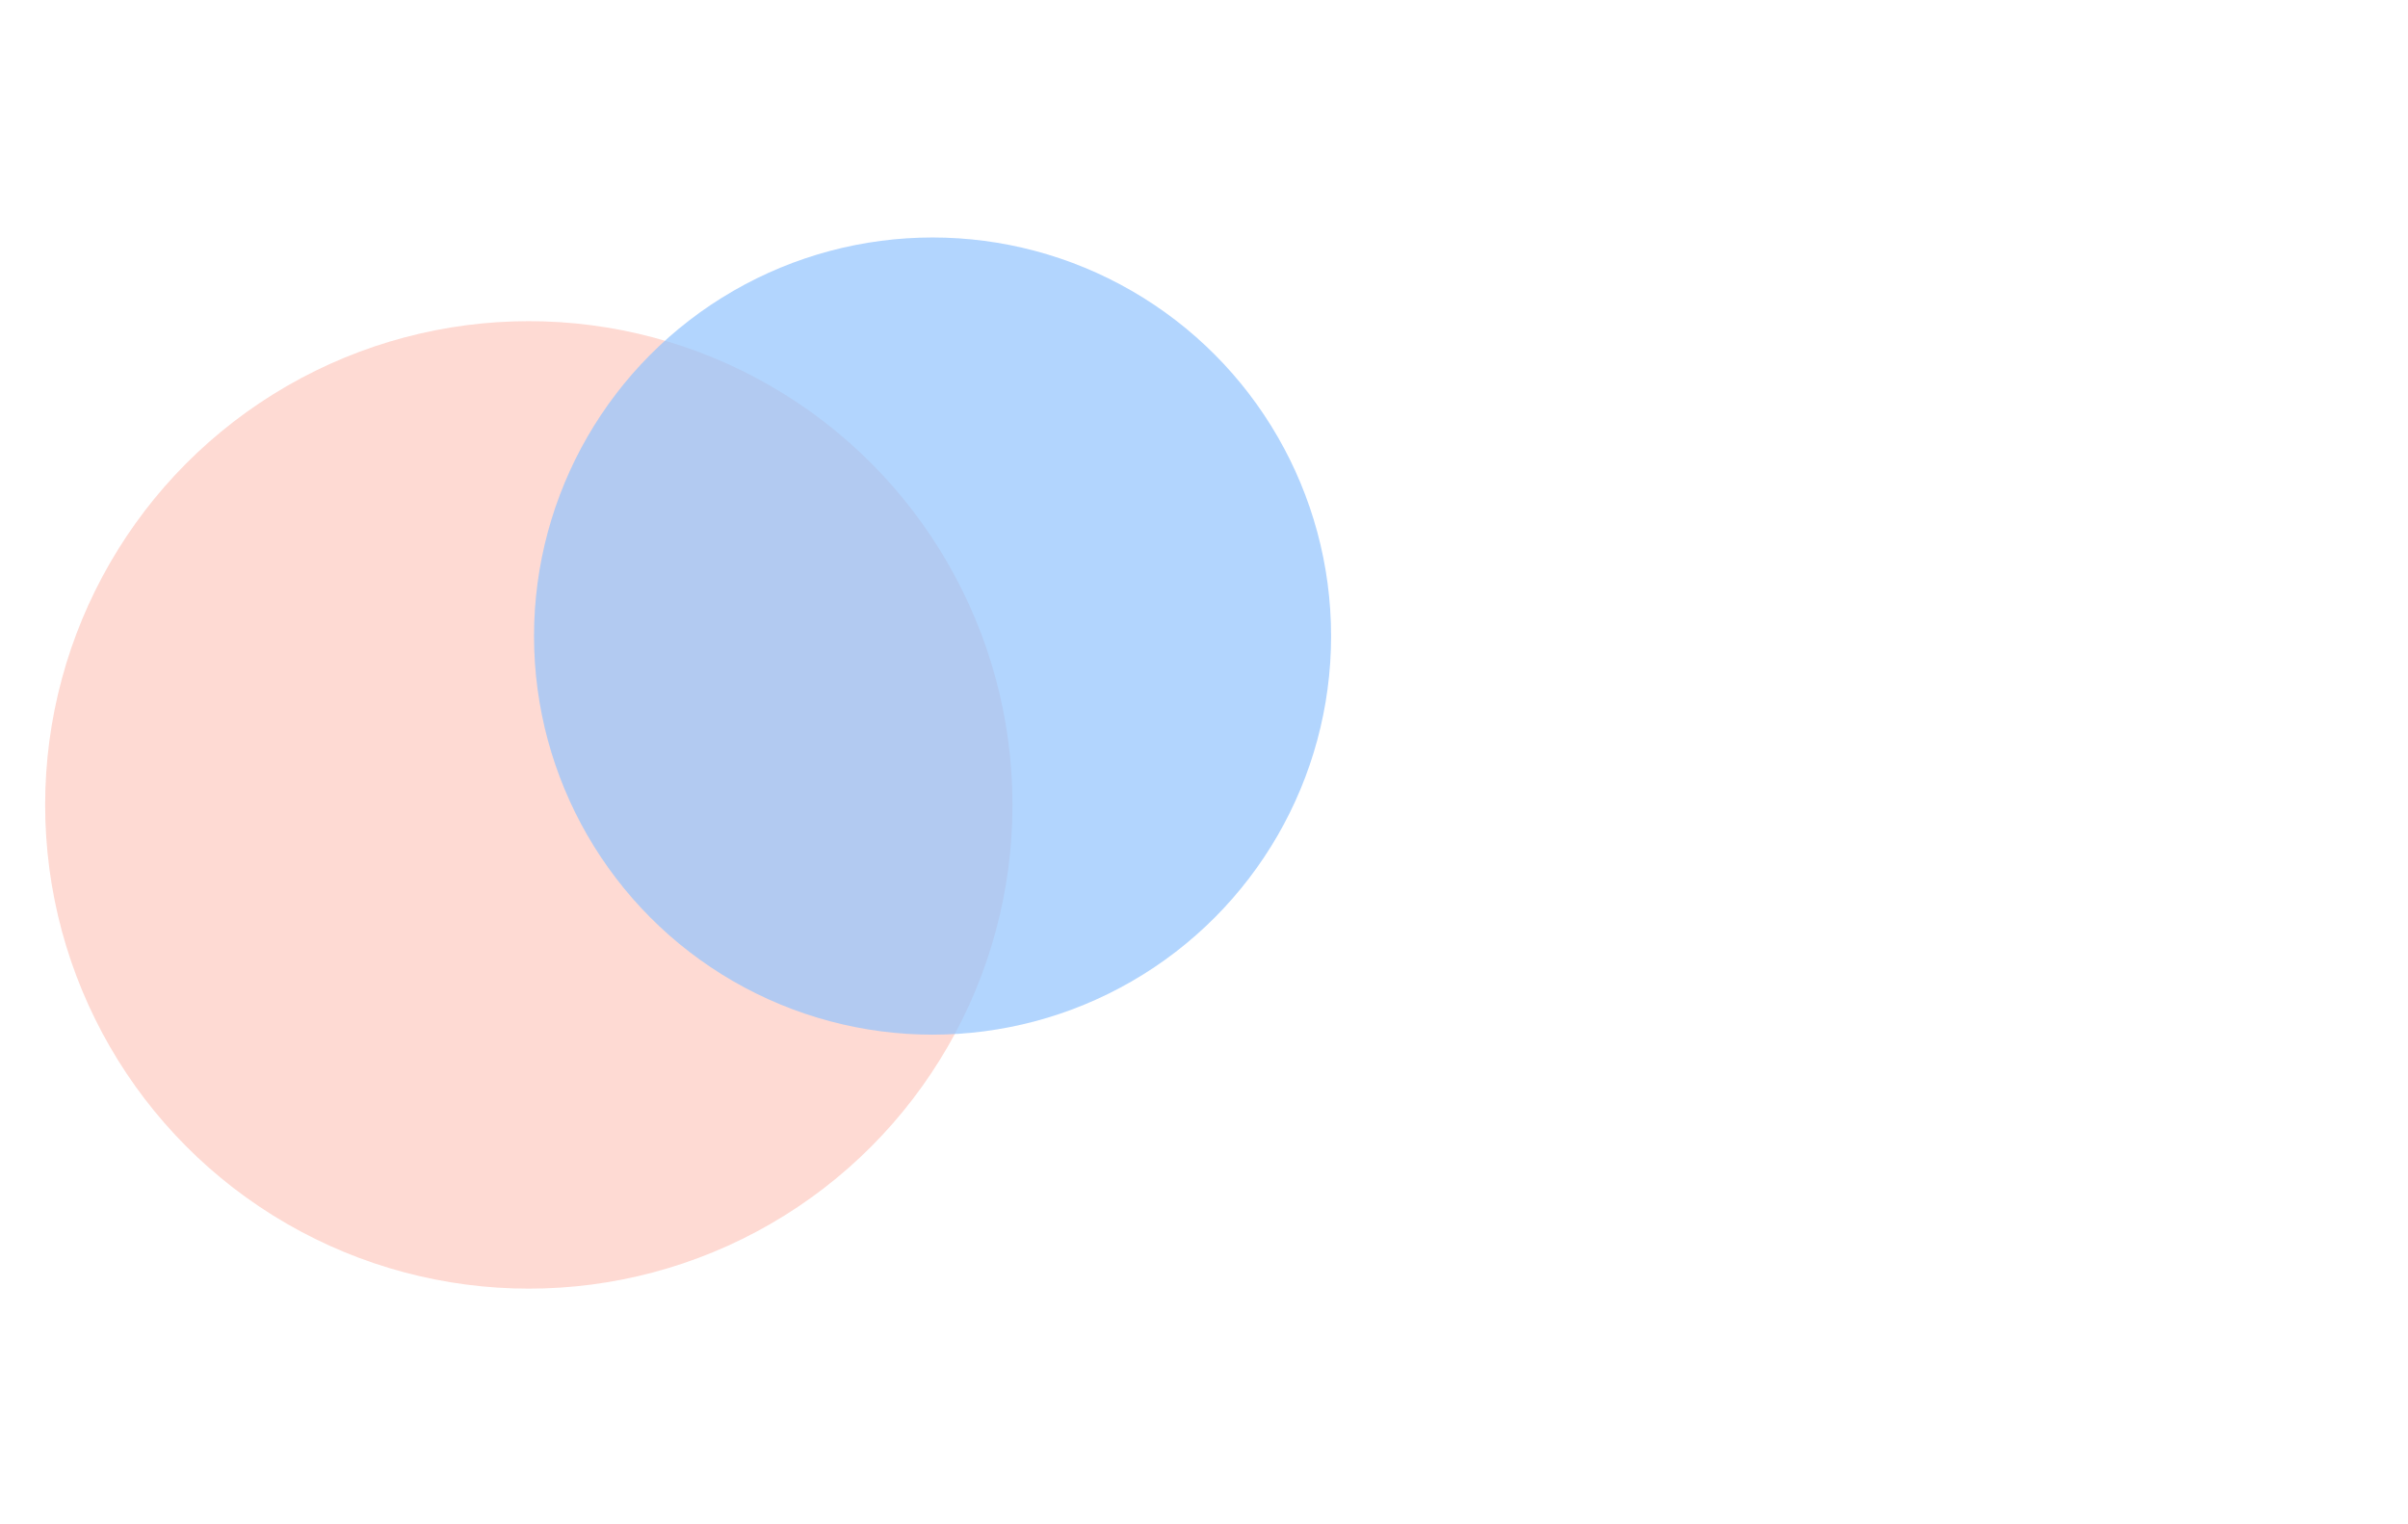 <svg xmlns="http://www.w3.org/2000/svg" width="1440" height="911" viewBox="0 0 1440 911" fill="none">
<g filter="url(#filter0_f_176_129)">
<circle cx="316.236" cy="481.271" r="289.236" fill="#FEA492" fill-opacity="0.4"/>
</g>
<g filter="url(#filter1_f_176_129)">
<circle cx="557.676" cy="380.324" r="238.324" fill="#92C4FE" fill-opacity="0.7"/>
</g>
<defs>
<filter id="filter0_f_176_129" x="0" y="0" width="1440" height="911" filterUnits="userSpaceOnUse" color-interpolation-filters="sRGB">
<feFlood flood-opacity="0" result="BackgroundImageFix"/>
<feBlend mode="normal" in="SourceGraphic" in2="BackgroundImageFix" result="shape"/>
<feGaussianBlur stdDeviation="75" result="effect1_foregroundBlur_176_129"/>
</filter>
<filter id="filter1_f_176_129" x="0" y="0" width="1440" height="911" filterUnits="userSpaceOnUse" color-interpolation-filters="sRGB">
<feFlood flood-opacity="0" result="BackgroundImageFix"/>
<feBlend mode="normal" in="SourceGraphic" in2="BackgroundImageFix" result="shape"/>
<feGaussianBlur stdDeviation="75" result="effect1_foregroundBlur_176_129"/>
</filter>
</defs>
</svg>